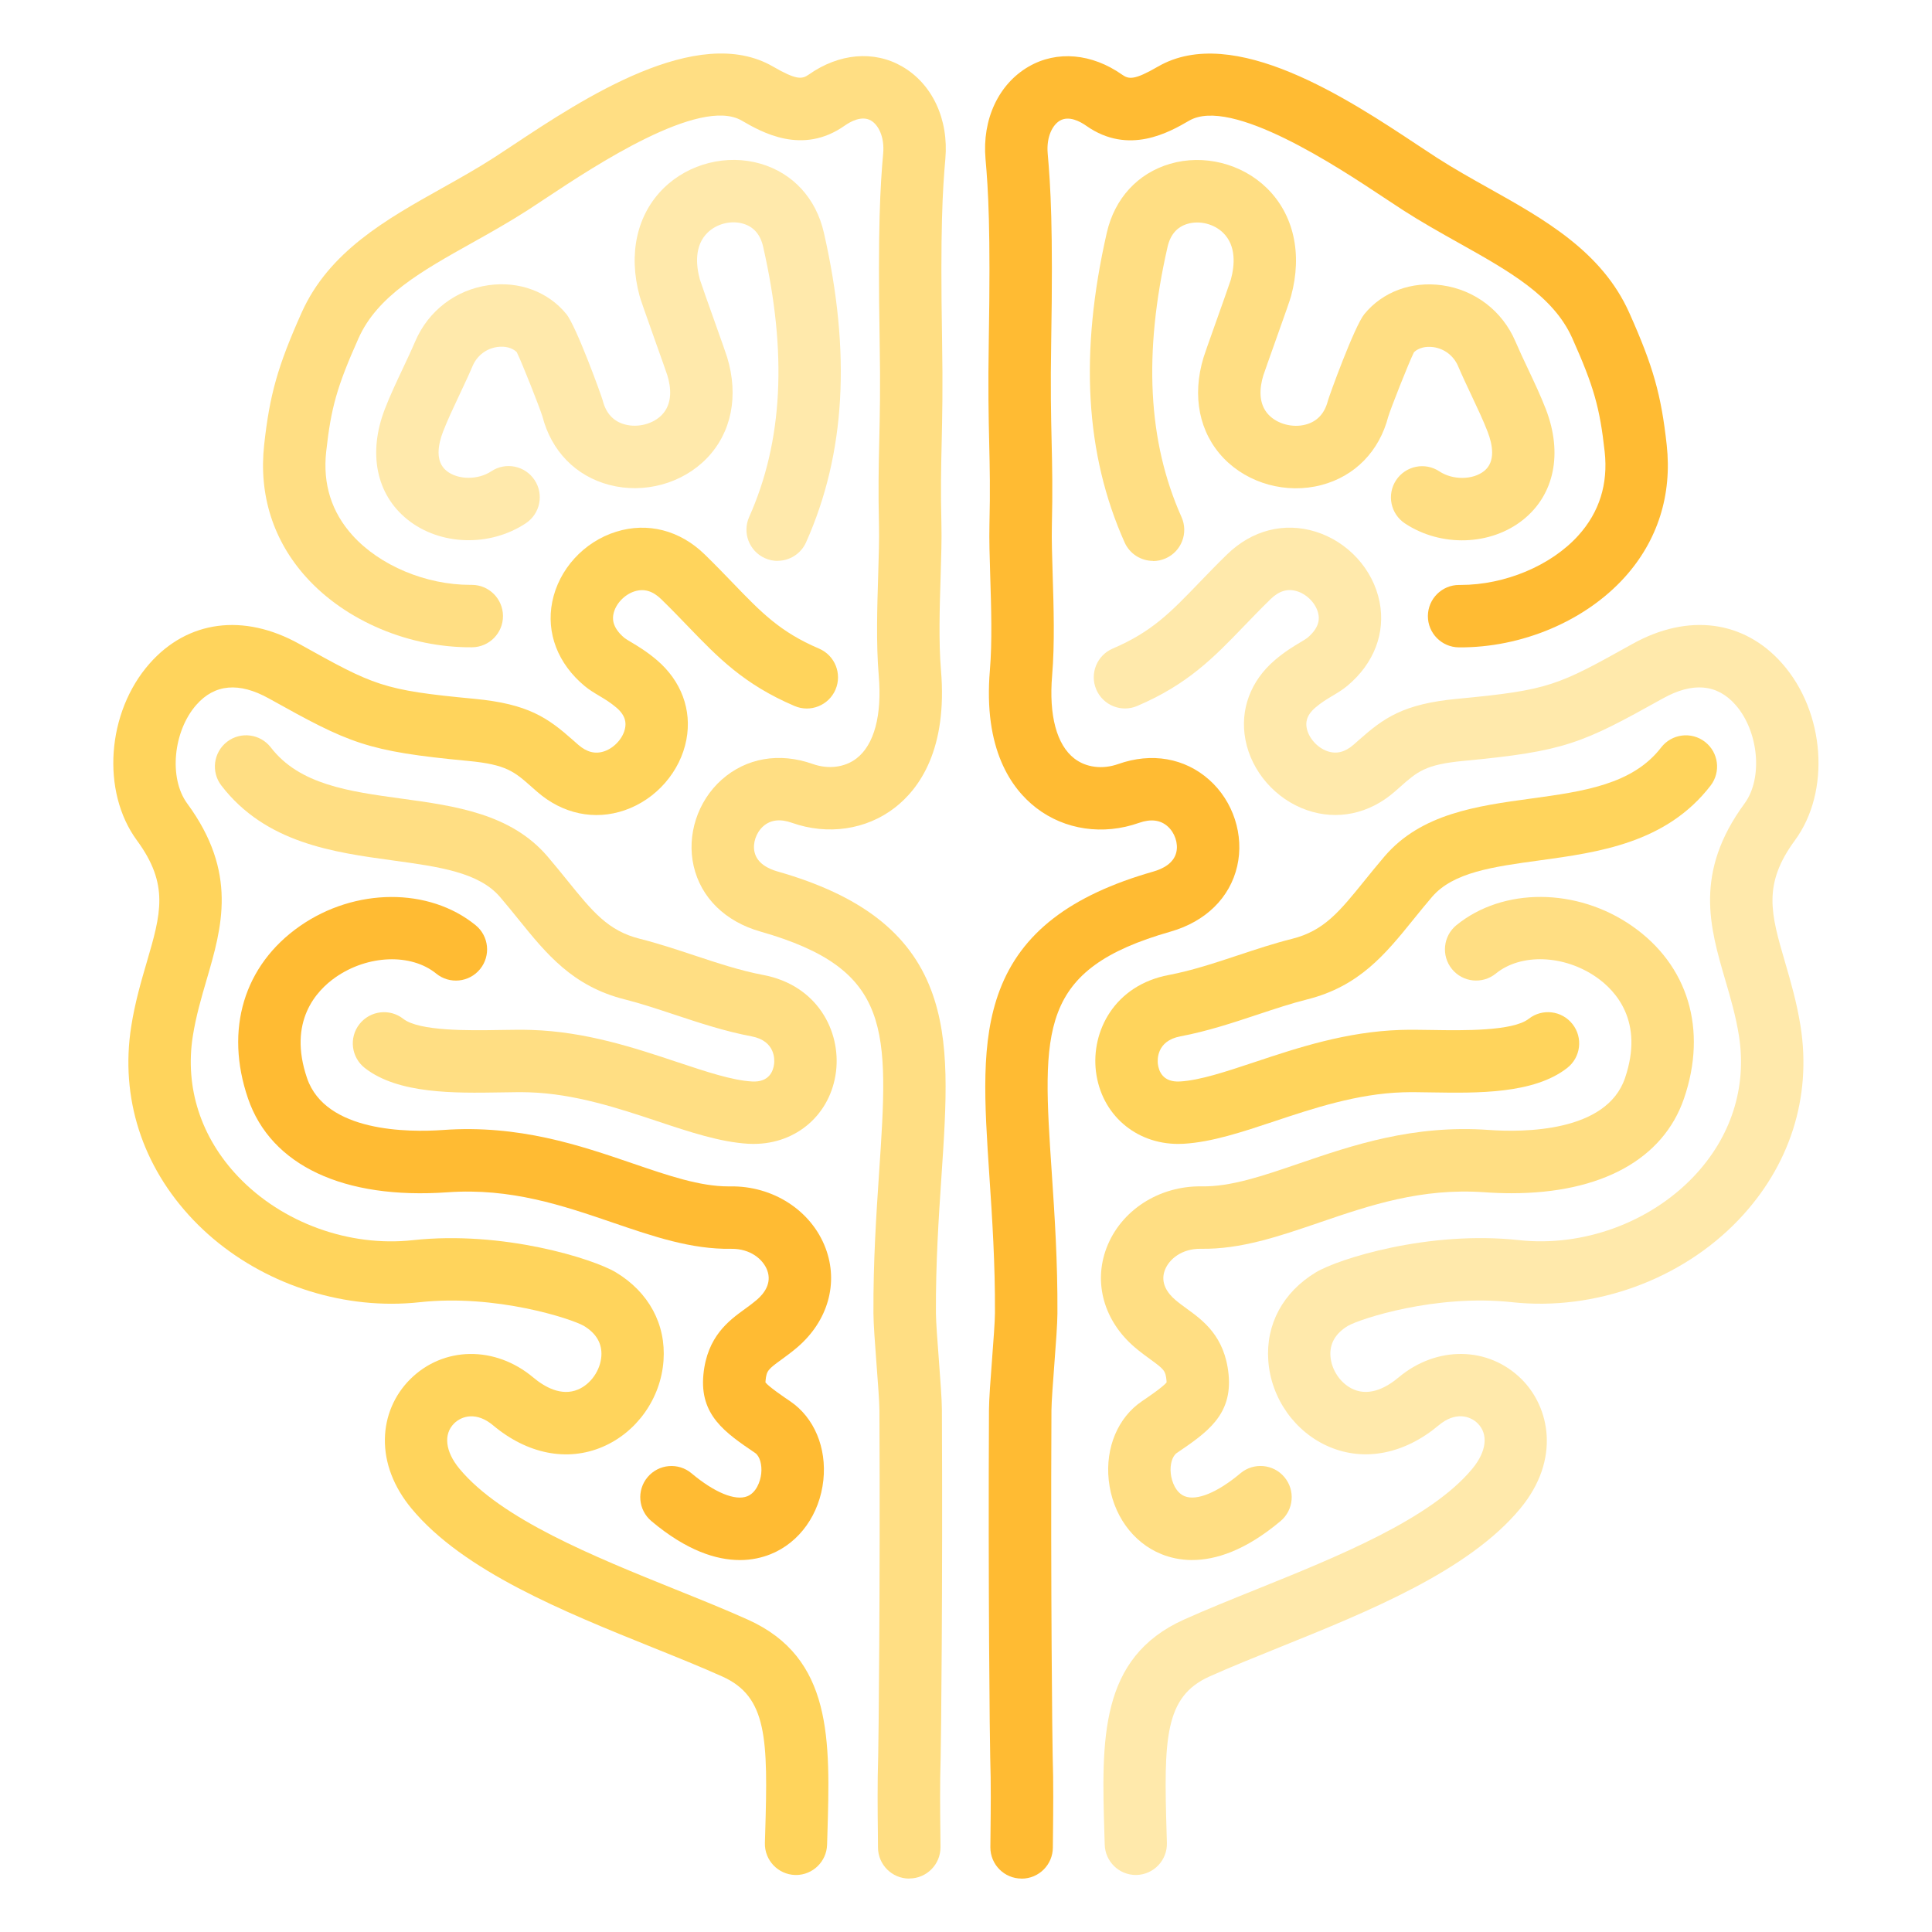<?xml version="1.0" encoding="UTF-8"?><svg id="Layer_1" xmlns="http://www.w3.org/2000/svg" viewBox="0 0 650 650"><defs><style>.cls-1{fill:#ffde83;}.cls-2{fill:#ffe9ab;}.cls-3{fill:#fb3;}.cls-4{fill:#ffd45c;}</style></defs><path class="cls-1" d="M305.89,632.03c-5.79,0-10.49-4.69-10.5-10.48,0-1.25-.02-2.96-.04-5-.08-6.67-.19-16.76,.11-25.9,.1-2.97,.71-56.55,.41-116.2-.01-2.86-.53-9.61-.98-15.57-.52-6.89-1.01-13.4-1.03-16.99-.09-17.55,.96-33.28,1.89-47.16,3.25-48.52,4.6-68.61-39.96-81.33-11.82-3.37-19.99-11.41-22.42-22.04-2.38-10.42,1.32-21.81,9.42-29.03,8.24-7.34,19.4-9.27,30.6-5.31,5.31,1.88,10.83,1.18,14.78-1.86,5.95-4.6,8.61-14.51,7.47-27.92-.91-10.72-.52-23.04-.18-33.91,.19-6.15,.37-11.97,.27-16.33-.29-12.22-.11-20.09,.08-28.41,.2-8.85,.42-17.99,.14-33.85-.66-38.44,.22-52.25,1.18-63.1,.51-5.73-1.7-9.7-4.12-11.09-3.06-1.76-6.85,.33-8.84,1.73-14.29,10.07-28.03,2.11-34.64-1.72-14.13-8.19-50.03,15.62-65.36,25.78-2.42,1.61-4.64,3.08-6.61,4.35-6.19,3.98-12.51,7.53-18.62,10.95-17.15,9.6-31.95,17.9-38.32,32.16-7.21,16.16-9.25,23.29-10.88,38.16-1.19,10.86,1.79,20.34,8.88,28.18,9.15,10.13,24.65,16.63,39.6,16.63,.14,0,.27,0,.41,0h.09c5.76,0,10.45,4.65,10.5,10.42,.05,5.8-4.62,10.54-10.42,10.58-21.15,.17-42.49-8.85-55.76-23.55-11.12-12.31-16.02-27.72-14.17-44.55,1.86-16.92,4.56-26.47,12.58-44.43,9.2-20.62,28.53-31.45,47.23-41.92,5.84-3.27,11.87-6.65,17.52-10.29,1.9-1.22,4.04-2.64,6.37-4.19,23.22-15.4,62.07-41.17,87.49-26.45,7.86,4.55,9.77,4.3,12.01,2.72,10.2-7.19,21.94-8.22,31.42-2.76,10.16,5.85,15.74,17.78,14.56,31.13-.91,10.29-1.74,23.48-1.1,60.89,.28,16.28,.05,26.06-.14,34.69-.19,8.42-.36,15.69-.08,27.43,.12,4.94-.07,11.04-.27,17.49-.32,10.3-.69,21.98,.12,31.48,2.25,26.6-7.22,39.87-15.57,46.31-9.61,7.42-22.56,9.31-34.62,5.04-3.93-1.39-7.17-.99-9.62,1.19-2.4,2.14-3.6,5.7-2.92,8.67,.87,3.82,4.68,5.66,7.72,6.52,28.01,7.99,44.44,20.68,51.71,39.93,6.51,17.23,5.16,37.43,3.44,63-.91,13.52-1.93,28.85-1.84,45.64,.01,2.85,.52,9.58,.97,15.51,.52,6.91,1.02,13.44,1.04,17.04,.29,58.63-.28,112.58-.42,116.99-.28,8.68-.17,18.49-.1,24.98,.02,2.12,.04,3.9,.05,5.2,.01,5.8-4.68,10.51-10.48,10.52h-.02Z"/><path class="cls-3" d="M343.7,632.03h-.02c-5.8-.01-10.49-4.72-10.48-10.52,0-1.3,.02-3.08,.05-5.2,.07-6.49,.19-16.29-.1-24.97-.14-4.41-.72-58.37-.42-116.99,.02-3.61,.51-10.14,1.04-17.06,.45-5.93,.96-12.65,.97-15.5,.09-16.79-.94-32.12-1.84-45.64-1.71-25.57-3.07-45.77,3.44-63,7.27-19.25,23.71-31.93,51.71-39.93,3.04-.87,6.84-2.7,7.72-6.52,.68-2.97-.52-6.54-2.92-8.67-2.45-2.18-5.69-2.58-9.62-1.19-12.06,4.27-25,2.39-34.62-5.04-8.34-6.44-17.82-19.7-15.57-46.31,.8-9.51,.44-21.18,.12-31.48-.2-6.45-.39-12.54-.27-17.49,.28-11.74,.11-19.01-.08-27.43-.2-8.63-.42-18.41-.14-34.69,.64-37.42-.19-50.6-1.1-60.89-1.18-13.35,4.4-25.28,14.56-31.13,9.47-5.46,21.22-4.42,31.42,2.76,2.24,1.58,4.16,1.83,12.01-2.72,25.42-14.72,64.27,11.05,87.49,26.45,2.34,1.55,4.48,2.97,6.37,4.19,5.64,3.63,11.68,7.02,17.52,10.29,18.7,10.47,38.03,21.3,47.23,41.92,8.02,17.96,10.72,27.51,12.58,44.43,1.85,16.84-3.05,32.24-14.17,44.55-13.27,14.69-34.62,23.72-55.76,23.55-5.8-.05-10.46-4.79-10.42-10.58,.05-5.77,4.74-10.42,10.5-10.42h.09c.14,0,.28,0,.41,0,14.94,0,30.45-6.5,39.6-16.63,7.09-7.84,10.07-17.32,8.88-28.18-1.63-14.86-3.67-22-10.88-38.16-6.36-14.26-21.17-22.55-38.32-32.16-6.12-3.43-12.44-6.97-18.62-10.95-1.97-1.27-4.19-2.74-6.61-4.35-15.33-10.17-51.22-33.97-65.36-25.78-6.6,3.83-20.35,11.79-34.64,1.72-1.99-1.4-5.78-3.49-8.84-1.73-2.42,1.39-4.62,5.36-4.12,11.09,.96,10.85,1.84,24.66,1.18,63.1-.27,15.85-.06,25,.14,33.84,.19,8.33,.37,16.19,.08,28.42-.1,4.37,.08,10.18,.27,16.33,.34,10.87,.72,23.19-.18,33.91-1.13,13.41,1.52,23.32,7.47,27.92,3.94,3.05,9.47,3.74,14.78,1.86,11.21-3.97,22.36-2.03,30.6,5.31,8.11,7.22,11.8,18.62,9.42,29.03-2.43,10.63-10.6,18.66-22.42,22.04-44.57,12.72-43.22,32.81-39.96,81.33,.93,13.88,1.99,29.61,1.89,47.16-.02,3.59-.51,10.09-1.03,16.97-.45,5.96-.96,12.71-.98,15.58-.3,59.64,.32,113.23,.41,116.2,.3,9.14,.18,19.23,.11,25.9-.02,2.04-.04,3.75-.05,5-.01,5.79-4.71,10.48-10.5,10.48Z"/><path class="cls-4" d="M267.84,630.82c-.1,0-.21,0-.31,0-5.8-.17-10.36-5.01-10.19-10.8l.1-3.34c.96-31.58,.74-45.83-14.41-52.63-7.04-3.16-15.01-6.38-23.46-9.78-29.86-12.04-63.7-25.69-81.12-46.74-6-7.24-9.09-15.33-8.96-23.39,.12-7.64,3.16-14.79,8.54-20.14,11.16-11.08,28.56-11.32,41.38-.56,3.77,3.16,9.44,6.43,15.08,4.04,4.27-1.81,7.49-6.42,7.83-11.21,.3-4.23-1.69-7.66-5.9-10.2-4.15-2.38-29.56-10.75-55.24-7.95-3.14,.34-6.3,.51-9.46,.51-24.8,0-49.69-10.37-66.72-28.23-17.21-18.04-24.61-41.16-20.85-65.09,1.26-8.03,3.36-15.21,5.21-21.54,4.77-16.3,7.64-26.14-3.3-41.03-12.08-16.44-10.16-43.13,4.27-59.5,12.82-14.54,31.65-17.01,50.37-6.59,25.25,14.06,27.89,15.53,58.86,18.46,18.29,1.73,24.77,6.43,33.28,13.96,.55,.49,1.11,.98,1.7,1.5,2.89,2.52,5.77,3.23,8.81,2.18,3.4-1.18,6.33-4.46,6.96-7.8,.31-1.62,.33-4.1-2.93-6.88-2.04-1.74-3.95-2.88-5.8-3.98-1.64-.98-3.34-1.99-4.93-3.32-8.99-7.5-12.94-17.82-10.85-28.3,2.19-10.94,10.64-20.2,21.53-23.58,10.55-3.28,21.39-.5,29.73,7.62,3.55,3.46,6.58,6.6,9.51,9.64,9.56,9.92,15.87,16.47,28.99,22.07,5.33,2.28,7.81,8.45,5.54,13.78-2.28,5.33-8.45,7.81-13.78,5.53-17.05-7.28-25.77-16.33-35.87-26.81-2.81-2.92-5.72-5.94-9.03-9.16-2.82-2.74-5.72-3.59-8.87-2.62-3.48,1.08-6.49,4.29-7.16,7.64-.21,1.05-.85,4.25,3.71,8.06,.32,.27,1.42,.92,2.23,1.41,2.23,1.33,5.28,3.15,8.67,6.04,8.2,6.99,11.82,16.74,9.93,26.75-2.03,10.77-10.16,20.1-20.72,23.75-10.18,3.53-20.93,1.27-29.49-6.2-.63-.55-1.23-1.08-1.82-1.6-5.86-5.19-8.54-7.56-21.33-8.77-34.38-3.25-39.87-5.86-67.1-21.02-10.03-5.58-18.24-4.87-24.4,2.13-7.84,8.9-9.32,24.71-3.1,33.18,17.08,23.26,11.72,41.61,6.53,59.36-1.76,6.01-3.57,12.22-4.63,18.91-2.73,17.32,2.71,34.13,15.3,47.34,14.78,15.5,37.28,23.67,58.7,21.33,30.38-3.32,60.79,6.28,68.36,10.84,11.04,6.66,16.87,17.47,16,29.67-.9,12.74-8.98,24.14-20.58,29.06-11.86,5.03-25.26,2.37-36.78-7.29-5.49-4.61-10.48-3.22-13.09-.63-3.66,3.64-2.98,9.48,1.79,15.24,14.04,16.95,45.26,29.55,72.8,40.66,8.64,3.48,16.8,6.77,24.2,10.1,28.6,12.84,27.76,40.45,26.79,72.42l-.1,3.32c-.17,5.69-4.83,10.19-10.49,10.19Z"/><path class="cls-3" d="M248.87,524.86c-7.8,0-17.8-3.09-29.71-13.1-4.44-3.73-5.02-10.35-1.29-14.79,3.73-4.44,10.35-5.02,14.79-1.29,7.7,6.46,14.7,9.35,18.76,7.72,2.98-1.2,4.39-4.87,4.69-7.65,.32-3.03-.52-5.87-2.04-6.91-10.06-6.82-18.75-12.71-17.41-26.42,1.25-12.8,8.57-18.12,13.92-22,1.4-1.01,2.71-1.97,4-3.07,2.52-2.15,5.18-5.64,3.53-10.01-1.38-3.65-5.65-7.27-12.08-7.19-13.45,.23-26.28-4.17-39.88-8.82-16.85-5.76-34.28-11.71-55.56-10.2-34.97,2.48-59.44-9.03-67.15-31.57-7.93-23.17-1.39-44.85,17.47-58,18.56-12.93,43.42-13.05,59.1-.29,4.5,3.66,5.17,10.28,1.51,14.77-3.66,4.5-10.28,5.17-14.77,1.51-8.43-6.86-22.97-6.33-33.83,1.23-6.4,4.46-16.16,14.8-9.61,33.97,6.23,18.21,34.11,18.25,45.8,17.42,25.54-1.81,45.88,5.14,63.83,11.28,12.07,4.13,22.54,7.7,32.14,7.7,.21,0,.41,0,.61,0,14.36-.24,27.28,8.11,32.06,20.76,4.45,11.78,.8,24.58-9.53,33.4-1.91,1.63-3.71,2.94-5.29,4.09-4.53,3.29-5.04,3.76-5.36,7.06-.03,.3-.04,.51-.04,.65,1.24,1.54,6.35,5,8.34,6.35,8.04,5.45,12.3,15.61,11.14,26.52-1.22,11.45-8.01,20.99-17.72,24.9-2.84,1.14-6.32,1.99-10.39,1.99Zm8.65-59.51h0Z"/><path class="cls-1" d="M253.61,384.86c-.61,0-1.23-.02-1.85-.05-9.47-.56-19.71-3.96-30.55-7.57-13.03-4.34-27.8-9.25-43.13-9.74-2.71-.09-6.12-.03-9.74,.03-15.32,.25-34.4,.57-45.62-8.23-4.56-3.58-5.37-10.18-1.79-14.74,3.58-4.56,10.18-5.37,14.74-1.79,5.36,4.2,22.24,3.93,32.32,3.76,3.87-.06,7.53-.12,10.75-.02,18.39,.58,34.7,6.01,49.1,10.81,9.9,3.29,18.45,6.14,25.15,6.53,5.82,.34,7.16-3.55,7.45-5.9,.16-1.28,.53-7.75-7.57-9.28-9.06-1.71-17.68-4.57-26.03-7.34-5.82-1.93-11.31-3.75-16.66-5.1-17.52-4.4-26.34-15.3-35.67-26.84-1.99-2.46-4.05-5-6.28-7.61-7.13-8.33-20.55-10.17-36.09-12.3-20.05-2.75-42.77-5.86-57.66-25.19-3.54-4.59-2.68-11.19,1.91-14.73,4.59-3.54,11.19-2.68,14.73,1.91,9.63,12.51,26.27,14.79,43.87,17.2,18.12,2.48,36.86,5.05,49.19,19.44,2.42,2.83,4.57,5.49,6.65,8.06,8.57,10.59,13.74,16.99,24.46,19.68,6.1,1.53,12.23,3.57,18.16,5.53,7.69,2.55,15.63,5.19,23.3,6.63,18.29,3.45,26.18,18.95,24.52,32.48-1.77,14.37-13.26,24.36-27.67,24.36Z"/><path class="cls-2" d="M382.16,630.82c-5.66,0-10.32-4.5-10.49-10.19l-.1-3.32c-.97-31.97-1.8-59.58,26.79-72.43,7.41-3.33,15.57-6.62,24.2-10.1,27.55-11.11,58.77-23.7,72.8-40.66,4.77-5.76,5.46-11.6,1.79-15.24-2.61-2.59-7.6-3.98-13.09,.63-11.51,9.66-24.92,12.31-36.78,7.29-11.6-4.92-19.68-16.32-20.58-29.06-.87-12.2,4.97-23.01,16-29.67,7.56-4.56,37.98-14.16,68.36-10.84,21.43,2.34,43.92-5.84,58.7-21.33,12.59-13.2,18.02-30.01,15.3-47.34-1.05-6.69-2.87-12.91-4.63-18.91-5.19-17.75-10.56-36.1,6.53-59.36,6.22-8.47,4.75-24.29-3.1-33.18-6.17-6.99-14.38-7.71-24.4-2.13-27.23,15.16-32.72,17.77-67.1,21.02-12.79,1.21-15.47,3.58-21.33,8.77-.59,.52-1.19,1.05-1.82,1.6-8.56,7.47-19.31,9.73-29.49,6.2-10.56-3.66-18.69-12.98-20.72-23.75-1.89-10.01,1.73-19.76,9.93-26.75,3.39-2.89,6.45-4.71,8.67-6.04,.81-.48,1.91-1.14,2.23-1.41,4.56-3.81,3.92-7.01,3.71-8.06-.67-3.34-3.68-6.56-7.16-7.64-3.15-.98-6.05-.12-8.87,2.62-3.31,3.22-6.22,6.24-9.03,9.16-10.1,10.48-18.83,19.54-35.87,26.81-5.33,2.28-11.5-.2-13.78-5.53-2.28-5.33,.2-11.5,5.54-13.78,13.12-5.6,19.44-12.15,28.99-22.07,2.93-3.04,5.96-6.19,9.51-9.64,8.35-8.12,19.18-10.89,29.73-7.62,10.89,3.38,19.34,12.64,21.53,23.58,2.09,10.48-1.86,20.8-10.85,28.3-1.59,1.33-3.29,2.34-4.93,3.32-1.85,1.1-3.76,2.24-5.8,3.98-3.26,2.78-3.23,5.26-2.93,6.88,.63,3.34,3.56,6.62,6.96,7.8,3.04,1.05,5.92,.34,8.81-2.18,.59-.51,1.15-1.01,1.7-1.5,8.5-7.53,14.99-12.23,33.28-13.95,30.97-2.93,33.61-4.4,58.86-18.46,18.71-10.42,37.55-7.96,50.37,6.59,14.43,16.37,16.35,43.06,4.27,59.5-10.94,14.89-8.06,24.73-3.3,41.03,1.85,6.34,3.95,13.52,5.21,21.54,3.77,23.93-3.64,47.05-20.85,65.09-19.2,20.13-48.38,30.75-76.18,27.72-25.69-2.8-51.09,5.57-55.26,7.96-4.19,2.53-6.18,5.96-5.88,10.19,.34,4.79,3.56,9.4,7.83,11.21,5.64,2.39,11.31-.88,15.08-4.04,12.82-10.76,30.23-10.52,41.38,.56,9.41,9.35,13.3,26.96-.42,43.53-17.42,21.05-51.27,34.7-81.12,46.74-8.44,3.41-16.42,6.62-23.46,9.78-15.15,6.8-15.36,21.05-14.41,52.63l.1,3.34c.17,5.8-4.39,10.63-10.19,10.8-.1,0-.21,0-.31,0Z"/><path class="cls-1" d="M401.13,524.86c-4.08,0-7.55-.84-10.39-1.99-9.71-3.91-16.5-13.45-17.72-24.9-1.17-10.91,3.1-21.07,11.14-26.52,1.98-1.34,7.09-4.81,8.33-6.35,0-.14,0-.36-.04-.66-.32-3.29-.83-3.76-5.36-7.05-1.58-1.15-3.38-2.46-5.3-4.09-10.33-8.82-13.98-21.62-9.53-33.4,4.78-12.65,17.65-20.99,32.06-20.76,9.79,.15,20.42-3.48,32.75-7.7,17.95-6.13,38.31-13.09,63.83-11.28,11.7,.83,39.57,.79,45.8-17.42,6.55-19.17-3.21-29.51-9.61-33.97-10.86-7.57-25.41-8.1-33.83-1.23-4.5,3.66-11.11,2.99-14.77-1.51-3.66-4.5-2.98-11.11,1.51-14.77,15.68-12.77,40.53-12.65,59.1,.29,18.87,13.14,25.4,34.82,17.47,58-7.02,20.52-27.94,31.9-58.03,31.9-2.96,0-6-.11-9.12-.33-21.28-1.51-38.71,4.44-55.56,10.2-13.6,4.65-26.43,9.05-39.88,8.82-6.43-.08-10.7,3.53-12.08,7.19-1.65,4.37,1,7.85,3.52,10,1.29,1.1,2.61,2.06,4,3.07,5.34,3.88,12.66,9.2,13.92,22,1.34,13.71-7.35,19.6-17.41,26.43-1.53,1.04-2.37,3.88-2.04,6.91,.3,2.78,1.7,6.45,4.68,7.65,4.05,1.63,11.06-1.25,18.76-7.72,4.44-3.73,11.07-3.15,14.79,1.29,3.73,4.44,3.15,11.06-1.29,14.79-11.92,10.01-21.91,13.1-29.71,13.1Zm-8.65-59.51h0Z"/><path class="cls-4" d="M396.39,384.86c-14.4,0-25.9-9.99-27.67-24.36-1.66-13.53,6.22-29.03,24.52-32.48,7.67-1.45,15.62-4.08,23.3-6.63,5.93-1.97,12.05-4,18.16-5.53,10.72-2.69,15.89-9.08,24.46-19.68,2.08-2.57,4.23-5.23,6.65-8.06,12.33-14.39,31.07-16.96,49.19-19.44,17.61-2.41,34.24-4.69,43.87-17.2,3.54-4.59,10.13-5.45,14.73-1.91,4.59,3.54,5.45,10.13,1.91,14.73-14.89,19.33-37.61,22.44-57.66,25.19-15.54,2.13-28.96,3.96-36.09,12.3-2.23,2.6-4.29,5.15-6.28,7.61-9.33,11.54-18.15,22.44-35.67,26.83-5.35,1.34-10.84,3.17-16.66,5.1-8.34,2.77-16.97,5.63-26.03,7.34-8.1,1.53-7.72,7.99-7.57,9.28,.29,2.35,1.61,6.24,7.45,5.9,6.7-.39,15.25-3.24,25.15-6.53,14.39-4.79,30.71-10.22,49.1-10.81,3.22-.1,6.88-.04,10.75,.02,10.08,.17,26.96,.44,32.32-3.76,4.57-3.58,11.16-2.78,14.74,1.79,3.58,4.56,2.78,11.16-1.79,14.74-11.22,8.79-30.3,8.48-45.62,8.23-3.61-.06-7.03-.12-9.74-.03-15.33,.49-30.1,5.4-43.13,9.74-10.84,3.61-21.08,7.02-30.55,7.57-.62,.04-1.24,.05-1.85,.05Z"/><path class="cls-2" d="M261.63,188.71c-1.43,0-2.89-.29-4.28-.92-5.29-2.37-7.67-8.57-5.3-13.87,11.34-25.38,12.87-55.13,4.69-90.95-.93-4.08-3.19-6.68-6.71-7.71-4.1-1.2-8.92,.01-11.99,3.03-4.46,4.36-3.88,10.94-2.59,15.71,.43,1.39,3.16,9.08,4.98,14.18,2.66,7.47,3.86,10.87,4.21,12.02,3.95,12.99,1.47,25.36-6.8,33.94-8.24,8.56-21.15,12.09-32.88,8.99-11.26-2.97-19.44-11.35-22.46-23-.84-2.77-6.73-17.76-8.65-21.67-1.5-1.45-3.89-2.09-6.53-1.72-3.71,.52-6.81,2.9-8.3,6.36-1.44,3.37-3.02,6.7-4.54,9.93-2.03,4.31-3.95,8.38-5.41,12.17-1.65,4.28-2.79,10.05,1.17,13.22,3.81,3.06,10.57,3.12,15.06,.13,4.83-3.2,11.35-1.89,14.55,2.95,3.21,4.83,1.88,11.35-2.95,14.55-12.14,8.05-28.88,7.52-39.82-1.26-10.49-8.42-13.33-22.31-7.61-37.15,1.73-4.5,3.91-9.11,6.01-13.57,1.44-3.06,2.94-6.23,4.23-9.25,4.41-10.27,13.63-17.33,24.68-18.87,10.25-1.44,20.02,2.19,26.15,9.71,3.35,4.11,11.86,27.57,12.26,29.15,1.1,4.29,3.62,6.99,7.5,8.01,4.35,1.15,9.45-.19,12.4-3.26,3.68-3.83,3.03-9.32,1.83-13.26-.29-.94-2.3-6.57-3.91-11.09-3.83-10.78-5.08-14.34-5.44-15.65-3.86-14.21-.89-27.44,8.14-36.29,8.46-8.29,21.26-11.5,32.6-8.18,10.88,3.19,18.63,11.64,21.26,23.18,9.23,40.42,7.27,74.5-5.99,104.19-1.74,3.9-5.58,6.22-9.59,6.22Z"/><path class="cls-1" d="M387.95,188.71c-4.02,0-7.85-2.32-9.59-6.22-13.26-29.69-15.22-63.77-5.99-104.19,2.64-11.54,10.39-19.99,21.26-23.18,11.33-3.33,24.14-.12,32.6,8.18,9.03,8.85,12,22.08,8.14,36.29-.35,1.31-1.6,4.87-5.44,15.65-1.61,4.52-3.61,10.15-3.91,11.1-1.19,3.93-1.85,9.42,1.83,13.25,2.95,3.07,8.05,4.41,12.4,3.26,3.88-1.02,6.4-3.72,7.5-8.01,.41-1.59,8.92-25.05,12.26-29.15,6.12-7.51,15.9-11.14,26.15-9.71,11.05,1.55,20.28,8.6,24.68,18.88,1.3,3.03,2.79,6.2,4.24,9.26,2.1,4.46,4.28,9.07,6.01,13.56,5.72,14.84,2.87,28.73-7.61,37.15-10.93,8.78-27.68,9.31-39.82,1.26-4.83-3.2-6.15-9.72-2.95-14.55,3.21-4.83,9.72-6.15,14.55-2.95,4.5,2.98,11.26,2.92,15.07-.13,3.95-3.17,2.81-8.94,1.16-13.22-1.46-3.78-3.38-7.85-5.41-12.16-1.52-3.23-3.1-6.57-4.54-9.93-1.49-3.46-4.59-5.84-8.3-6.36-2.64-.37-5.03,.27-6.53,1.72-1.91,3.9-7.81,18.9-8.65,21.67-3.02,11.65-11.2,20.03-22.46,23-11.73,3.09-24.64-.44-32.88-8.99-8.27-8.59-10.75-20.96-6.8-33.94,.35-1.15,1.55-4.54,4.21-12.02,1.82-5.11,4.55-12.8,4.98-14.18,1.29-4.78,1.86-11.35-2.59-15.71-3.07-3.01-7.89-4.23-11.99-3.03-3.52,1.03-5.77,3.63-6.71,7.71-8.18,35.82-6.65,65.57,4.69,90.95,2.37,5.29,0,11.5-5.3,13.87-1.39,.62-2.85,.92-4.28,.92Z"/></svg>